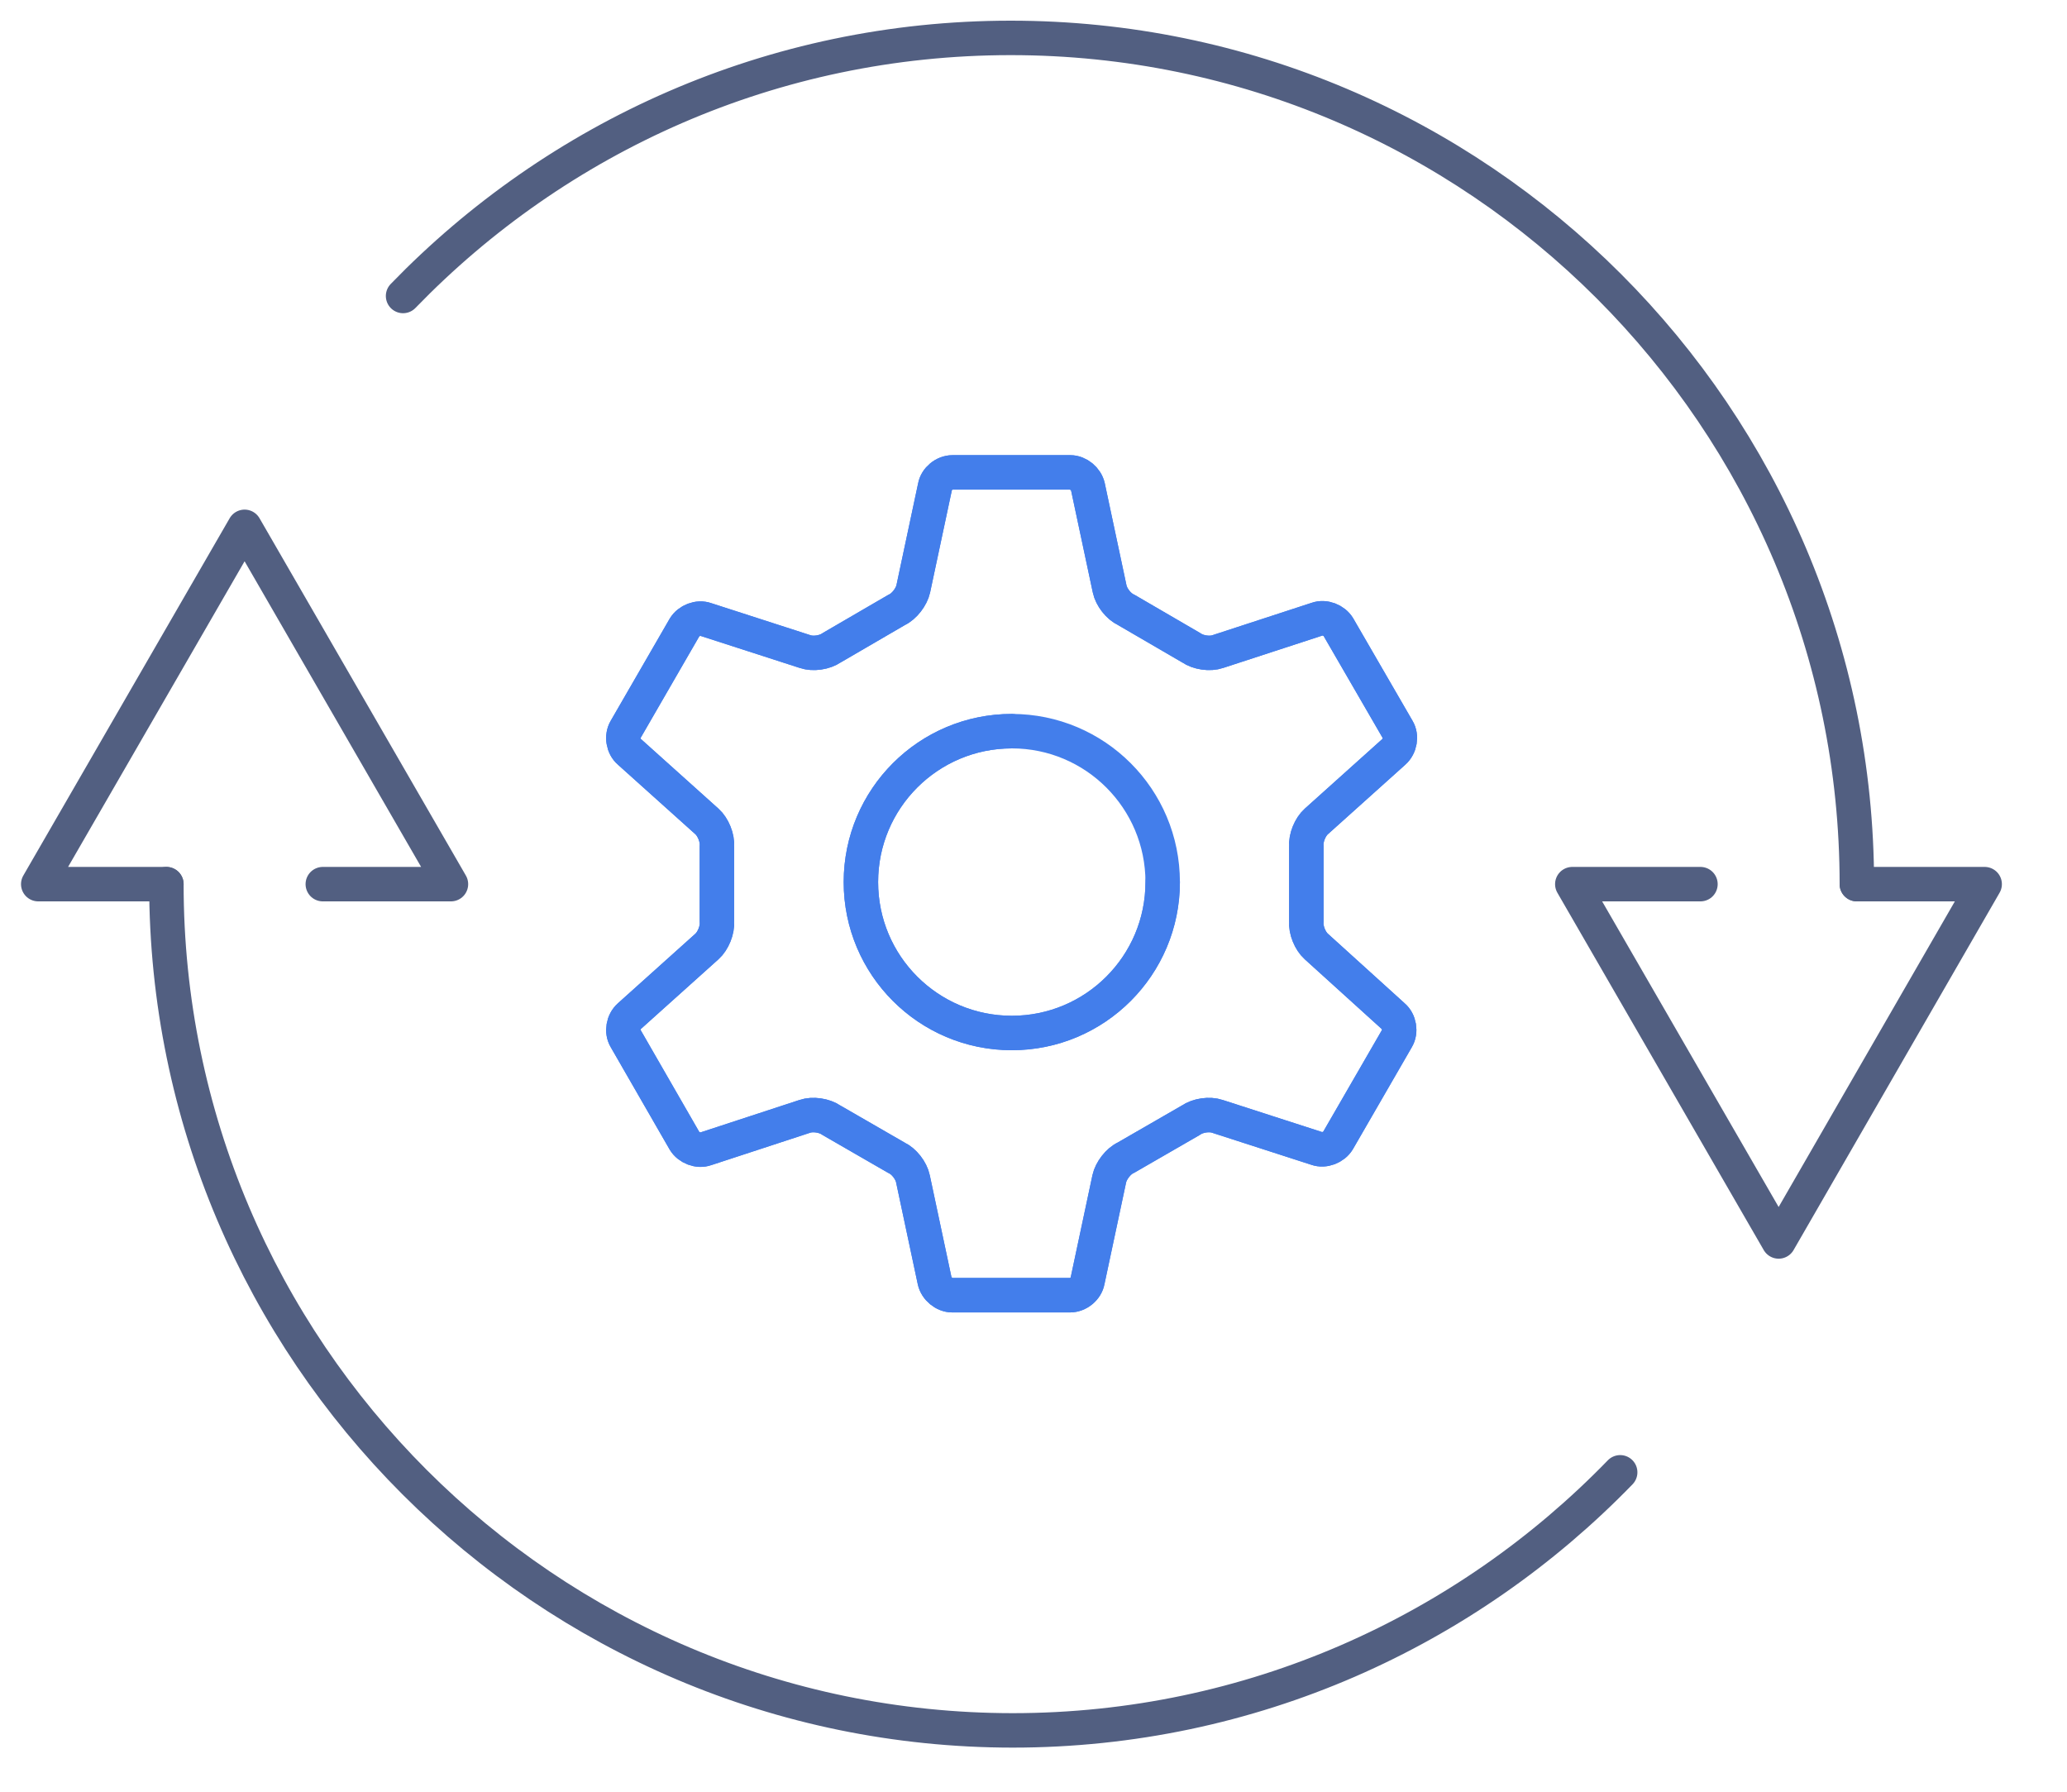 <svg xmlns="http://www.w3.org/2000/svg" xmlns:xlink="http://www.w3.org/1999/xlink" id="&#x56FE;&#x5C42;_1" x="0px" y="0px" viewBox="0 0 600 520" style="enable-background:new 0 0 600 520;" xml:space="preserve"><style type="text/css">	.st0{fill:none;stroke:#525F81;stroke-width:10;stroke-linecap:round;stroke-linejoin:round;stroke-miterlimit:7.111;}	.st1{fill:none;stroke:#437EEB;stroke-width:10;stroke-linecap:round;stroke-linejoin:round;stroke-miterlimit:13.333;}</style><g>	<g>		<g>			<g>				<g>					<polyline class="st0" points="493.6,256.6 456.4,256.6 516.3,360.3 576.1,256.6 539,256.6      "></polyline>				</g>				<g>					<path class="st0" d="M117,85.9C161.7,39.7,224.2,11,293.4,11C428.8,11,539,121.2,539,256.6"></path>				</g>				<g>					<g>						<polyline class="st0" points="93.7,256.6 130.9,256.6 71,152.9 11.1,256.6 48.3,256.6       "></polyline>					</g>					<g>						<path class="st0" d="M470.3,427.3c-44.7,46.1-107.2,74.9-176.4,74.9C158.5,502.1,48.3,392,48.3,256.6"></path>					</g>				</g>			</g>		</g>	</g>	<g>		<g>			<g>				<path class="st1" d="M382.1,274.7c-1.8-1.6-3.1-4.8-2.9-7.2l0-21.9c-0.2-2.4,1.1-5.6,2.9-7.2l22.5-20.2c1.8-1.6,2.3-4.5,1.1-6.5     L388.5,182c-1.2-2-4-3.1-6.2-2.3l-28.8,9.4c-2.3,0.8-5.7,0.3-7.7-1.1L326.9,177c-2.2-1-4.3-3.7-4.8-6.1l-6.3-29.6     c-0.5-2.3-2.8-4.2-5.1-4.2l-34.2,0c-2.4,0-4.7,1.9-5.1,4.2l-6.3,29.6c-0.5,2.3-2.6,5.1-4.8,6.1L241.4,188     c-2,1.4-5.4,1.9-7.7,1.1l-28.8-9.3c-2.2-0.8-5,0.3-6.2,2.3l-17.1,29.6c-1.2,2-0.7,5,1.1,6.5l22.5,20.2c1.8,1.6,3.1,4.8,2.9,7.2     l0,21.9c0.2,2.4-1.1,5.6-2.9,7.2l-22.5,20.2c-1.8,1.6-2.3,4.5-1.1,6.5l17.1,29.7c1.2,2,4,3.1,6.2,2.3l28.7-9.4     c2.3-0.8,5.7-0.3,7.7,1.1l18.9,10.9c2.2,1,4.3,3.7,4.8,6.1l6.3,29.6c0.5,2.3,2.8,4.2,5.1,4.2l34.2,0c2.4,0,4.7-1.9,5.1-4.2     l6.3-29.6c0.5-2.3,2.6-5.1,4.8-6.1l18.9-10.9c2-1.4,5.4-1.9,7.7-1.1l28.8,9.3c2.2,0.8,5-0.3,6.2-2.3l17.1-29.6     c1.2-2,0.7-5-1.1-6.5L382.1,274.7z M293.7,299.8c-24.2,0-43.8-19.6-43.8-43.8c0-24.2,19.6-43.8,43.8-43.8     c24.2,0,43.8,19.6,43.8,43.8C337.5,280.2,317.9,299.8,293.7,299.8z"></path>			</g>			<g>				<path class="st1" d="M382.1,274.7c-1.8-1.6-3.1-4.8-2.9-7.2l0-21.9c-0.2-2.4,1.1-5.6,2.9-7.2l22.5-20.2c1.8-1.6,2.3-4.5,1.1-6.5     L388.5,182c-1.2-2-4-3.1-6.2-2.3l-28.8,9.4c-2.3,0.8-5.7,0.3-7.7-1.1L326.9,177c-2.2-1-4.3-3.7-4.8-6.1l-6.3-29.6     c-0.5-2.3-2.8-4.2-5.1-4.2l-34.2,0c-2.4,0-4.7,1.9-5.1,4.2l-6.3,29.6c-0.5,2.3-2.6,5.1-4.8,6.1L241.4,188     c-2,1.4-5.4,1.9-7.7,1.1l-28.8-9.3c-2.2-0.8-5,0.3-6.2,2.3l-17.1,29.6c-1.2,2-0.7,5,1.1,6.5l22.5,20.2c1.8,1.6,3.1,4.8,2.9,7.2     l0,21.9c0.2,2.4-1.1,5.6-2.9,7.2l-22.5,20.2c-1.8,1.6-2.3,4.5-1.1,6.5l17.1,29.7c1.2,2,4,3.1,6.2,2.3l28.7-9.4     c2.3-0.8,5.7-0.3,7.7,1.1l18.9,10.9c2.2,1,4.3,3.7,4.8,6.1l6.3,29.6c0.5,2.3,2.8,4.2,5.1,4.2l34.2,0c2.4,0,4.7-1.9,5.1-4.2     l6.3-29.6c0.5-2.3,2.6-5.1,4.8-6.1l18.9-10.9c2-1.4,5.4-1.9,7.7-1.1l28.8,9.3c2.2,0.8,5-0.3,6.2-2.3l17.1-29.6     c1.2-2,0.7-5-1.1-6.5L382.1,274.7z"></path>				<path class="st1" d="M337.5,256c0,24.2-19.6,43.8-43.8,43.8c-24.2,0-43.8-19.6-43.8-43.8c0-24.2,19.6-43.8,43.8-43.8"></path>			</g>		</g>	</g></g></svg>